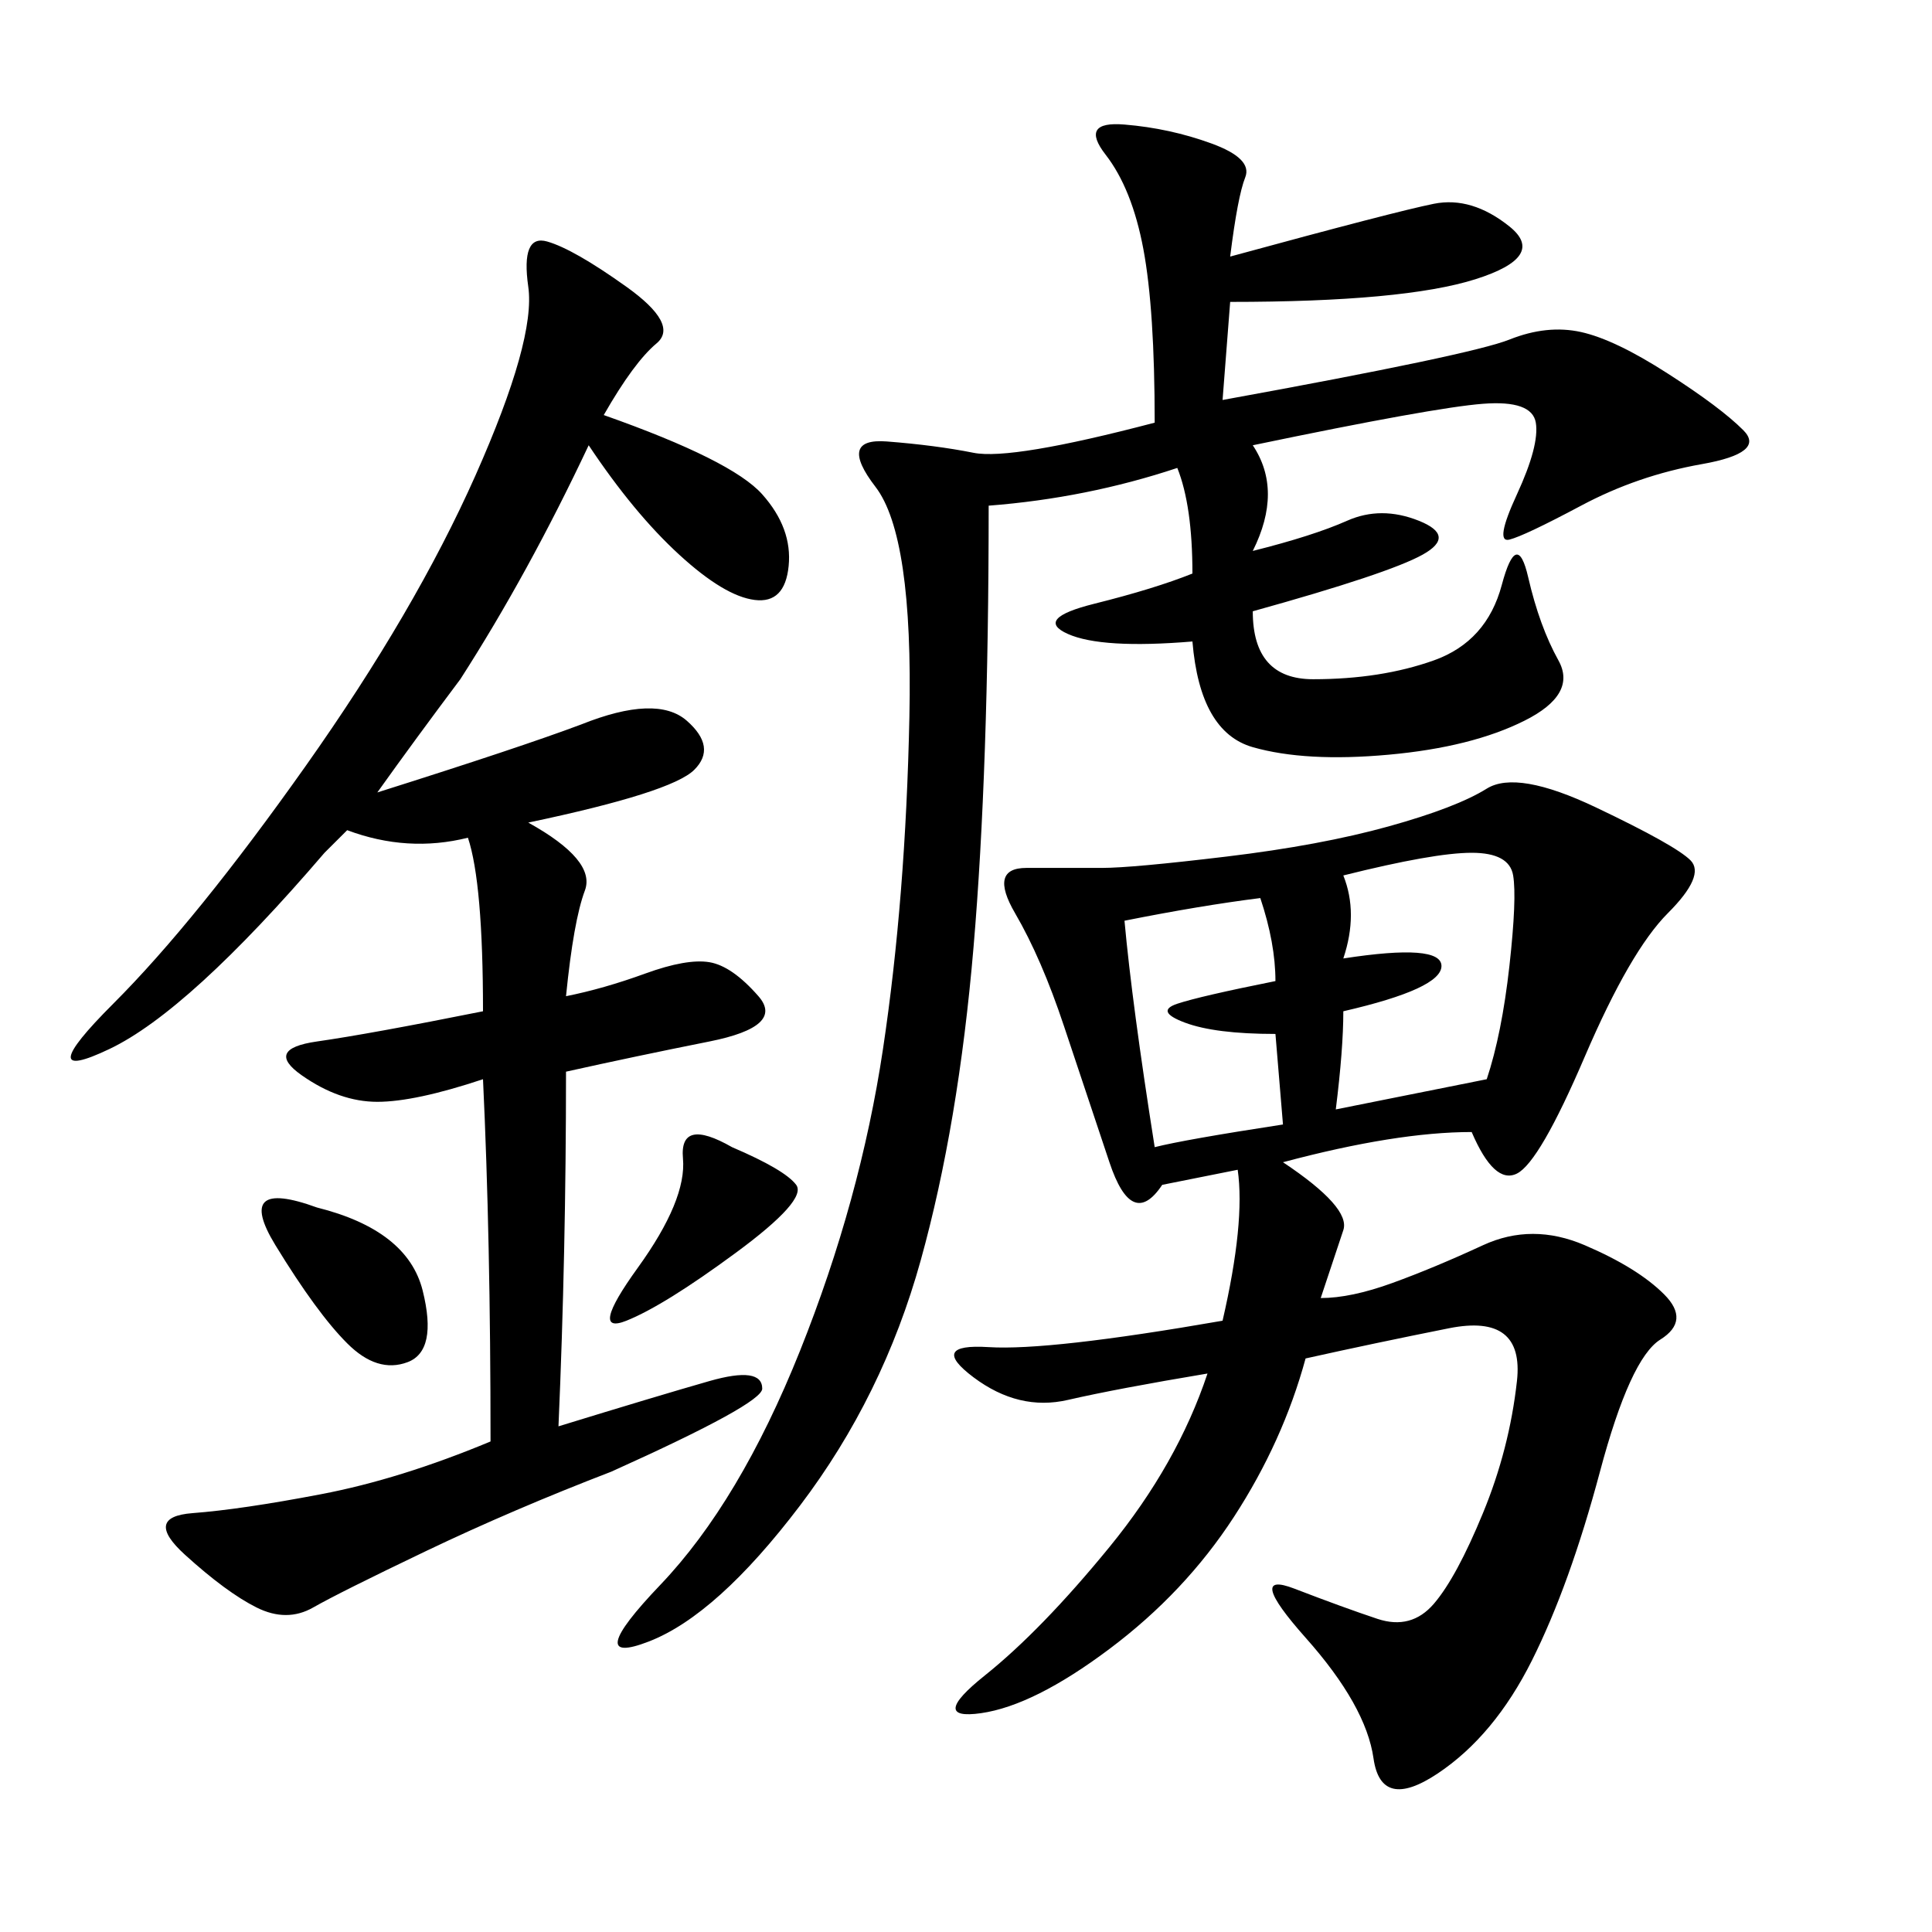 <svg xmlns="http://www.w3.org/2000/svg" xmlns:xlink="http://www.w3.org/1999/xlink" width="300" height="300"><path d="M228.52 175.78Q216.80 175.78 199.22 180.47L199.22 180.47Q209.77 187.50 208.59 191.02L208.59 191.02L205.08 201.56Q209.77 201.56 216.21 199.22Q222.66 196.88 230.27 193.36Q237.89 189.84 246.09 193.36Q254.30 196.88 258.40 200.98Q262.50 205.08 257.81 208.01Q253.13 210.94 248.44 228.52Q243.75 246.09 237.89 257.81Q232.03 269.53 223.24 275.39Q214.45 281.25 213.28 273.05Q212.11 264.84 202.73 254.30Q193.36 243.75 200.98 246.68Q208.59 249.61 213.87 251.37Q219.14 253.13 222.66 249.02Q226.17 244.92 230.27 234.96Q234.38 225 235.55 214.45Q236.72 203.91 225 206.25Q213.28 208.59 202.73 210.94L202.73 210.94Q199.22 223.83 191.60 235.55Q183.98 247.27 172.27 256.05Q160.55 264.84 152.34 266.02Q144.14 267.19 152.93 260.16Q161.72 253.13 172.27 240.23Q182.81 227.34 187.50 213.28L187.50 213.28Q173.44 215.63 165.82 217.38Q158.20 219.14 151.17 213.87Q144.14 208.59 153.52 209.18Q162.89 209.77 189.84 205.08L189.84 205.08Q193.36 189.84 192.19 181.64L192.19 181.64L180.47 183.98Q175.78 191.02 172.27 180.47L172.27 180.47L165.23 159.38Q161.72 148.83 157.62 141.80Q153.52 134.77 159.38 134.77L159.38 134.77L171.09 134.77Q175.78 134.77 190.43 133.01Q205.08 131.25 215.63 128.32Q226.17 125.39 230.86 122.46Q235.55 119.53 247.85 125.39Q260.16 131.25 262.50 133.59Q264.84 135.94 258.98 141.80Q253.13 147.66 246.09 164.06Q239.06 180.47 235.55 182.23Q232.03 183.98 228.52 175.78L228.52 175.78ZM179.30 65.63Q179.30 48.05 177.54 38.67Q175.78 29.30 171.68 24.02Q167.58 18.75 174.61 19.34Q181.64 19.92 188.09 22.27Q194.53 24.61 193.36 27.54Q192.19 30.47 191.02 39.84L191.02 39.84Q216.80 32.81 222.66 31.64Q228.52 30.47 234.38 35.16Q240.23 39.84 229.10 43.36Q217.97 46.88 191.02 46.88L191.02 46.88L189.84 62.11Q228.52 55.08 234.38 52.73Q240.23 50.39 245.51 51.56Q250.78 52.73 258.98 58.01Q267.19 63.28 270.70 66.80Q274.22 70.31 264.26 72.07Q254.30 73.83 245.51 78.52Q236.72 83.20 234.38 83.79Q232.03 84.38 235.55 76.76Q239.06 69.14 238.48 65.63Q237.89 62.11 230.27 62.70Q222.66 63.28 194.53 69.14L194.53 69.14Q199.22 76.17 194.53 85.55L194.53 85.55Q203.91 83.20 209.18 80.86Q214.45 78.52 220.31 80.86Q226.17 83.20 220.90 86.13Q215.63 89.06 194.53 94.92L194.53 94.92Q194.53 105.47 203.91 105.47L203.91 105.47Q214.45 105.47 222.66 102.54Q230.86 99.61 233.20 90.82Q235.55 82.03 237.30 89.65Q239.06 97.27 241.99 102.54Q244.92 107.81 236.72 111.91Q228.52 116.02 215.63 117.19Q202.73 118.36 194.53 116.02Q186.33 113.67 185.16 99.61L185.16 99.61Q171.09 100.78 165.82 98.44Q160.55 96.09 169.92 93.75Q179.30 91.41 185.16 89.06L185.16 89.06Q185.16 78.52 182.81 72.66L182.81 72.66Q168.75 77.34 153.52 78.52L153.52 78.52Q153.52 119.53 151.17 147.07Q148.83 174.61 142.97 195.70Q137.11 216.80 124.22 233.79Q111.33 250.78 100.78 254.88Q90.23 258.98 102.54 246.09Q114.84 233.20 124.22 209.77Q133.59 186.33 137.11 162.89Q140.63 139.45 141.21 111.33Q141.80 83.20 135.94 75.59Q130.08 67.97 137.70 68.55Q145.31 69.14 151.17 70.31Q157.03 71.48 179.30 65.63L179.30 65.63ZM50.39 132.42Q29.30 157.03 16.99 162.89Q4.69 168.75 17.58 155.86Q30.47 142.97 47.46 118.95Q64.45 94.92 73.83 73.83Q83.20 52.73 82.03 44.53Q80.86 36.33 84.96 37.50Q89.06 38.67 97.27 44.53Q105.47 50.39 101.95 53.32Q98.44 56.25 93.75 64.45L93.75 64.45Q113.67 71.48 118.36 76.76Q123.05 82.03 122.46 87.89Q121.88 93.75 117.19 93.16Q112.50 92.58 105.47 86.13Q98.44 79.69 91.41 69.14L91.41 69.14Q82.03 89.06 71.48 105.47L71.48 105.47Q64.45 114.84 58.59 123.05L58.59 123.05Q80.86 116.02 90.23 112.50L90.23 112.50Q101.95 107.81 106.64 111.91Q111.33 116.02 107.81 119.53Q104.30 123.05 82.03 127.73L82.03 127.73Q92.58 133.59 90.82 138.28Q89.06 142.97 87.89 154.69L87.89 154.69Q93.75 153.52 100.20 151.17Q106.64 148.83 110.16 149.41Q113.67 150 117.77 154.69Q121.88 159.38 110.16 161.72Q98.44 164.06 87.89 166.41L87.89 166.41Q87.89 194.53 86.72 221.48L86.72 221.48Q101.95 216.80 110.16 214.45Q118.36 212.11 118.36 215.63L118.36 215.63Q118.36 217.97 94.92 228.52L94.92 228.52Q79.69 234.38 66.21 240.82Q52.73 247.27 48.63 249.61Q44.53 251.95 39.84 249.61Q35.16 247.27 28.71 241.41Q22.27 235.55 29.88 234.96Q37.50 234.38 49.80 232.03Q62.11 229.69 76.17 223.83L76.17 223.83Q76.17 192.19 75 167.58L75 167.58Q64.45 171.09 58.59 171.09L58.59 171.09Q52.73 171.09 46.88 166.99Q41.02 162.89 49.22 161.72Q57.42 160.55 75 157.03L75 157.03Q75 137.11 72.66 130.08L72.66 130.08Q63.28 132.42 53.91 128.91L53.91 128.91L50.39 132.42ZM208.59 135.94Q210.94 141.80 208.59 148.83L208.59 148.83Q223.83 146.48 223.83 150L223.83 150Q223.83 153.52 208.59 157.03L208.59 157.03Q208.59 162.89 207.42 172.27L207.42 172.27L230.86 167.58Q233.20 160.55 234.38 150Q235.55 139.45 234.96 135.94Q234.38 132.42 228.52 132.42L228.52 132.42Q222.66 132.42 208.59 135.94L208.59 135.94ZM174.61 142.97Q175.78 155.86 179.30 178.13L179.30 178.13Q183.98 176.95 199.22 174.61L199.22 174.61L198.05 160.55Q188.67 160.55 183.98 158.79Q179.30 157.03 182.81 155.86Q186.33 154.69 198.05 152.34L198.05 152.34Q198.05 146.48 195.70 139.45L195.70 139.45Q186.33 140.63 174.61 142.97L174.61 142.97ZM49.22 187.50Q63.28 191.02 65.63 200.39Q67.97 209.77 63.28 211.52Q58.59 213.28 53.91 208.59Q49.22 203.91 42.77 193.36Q36.33 182.81 49.22 187.50L49.22 187.50ZM113.67 178.13Q121.88 181.64 123.63 183.98Q125.39 186.33 114.26 194.53Q103.13 202.73 97.27 205.08Q91.41 207.42 99.02 196.88Q106.64 186.33 106.05 179.88Q105.47 173.44 113.67 178.13L113.67 178.13Z"/></svg>
